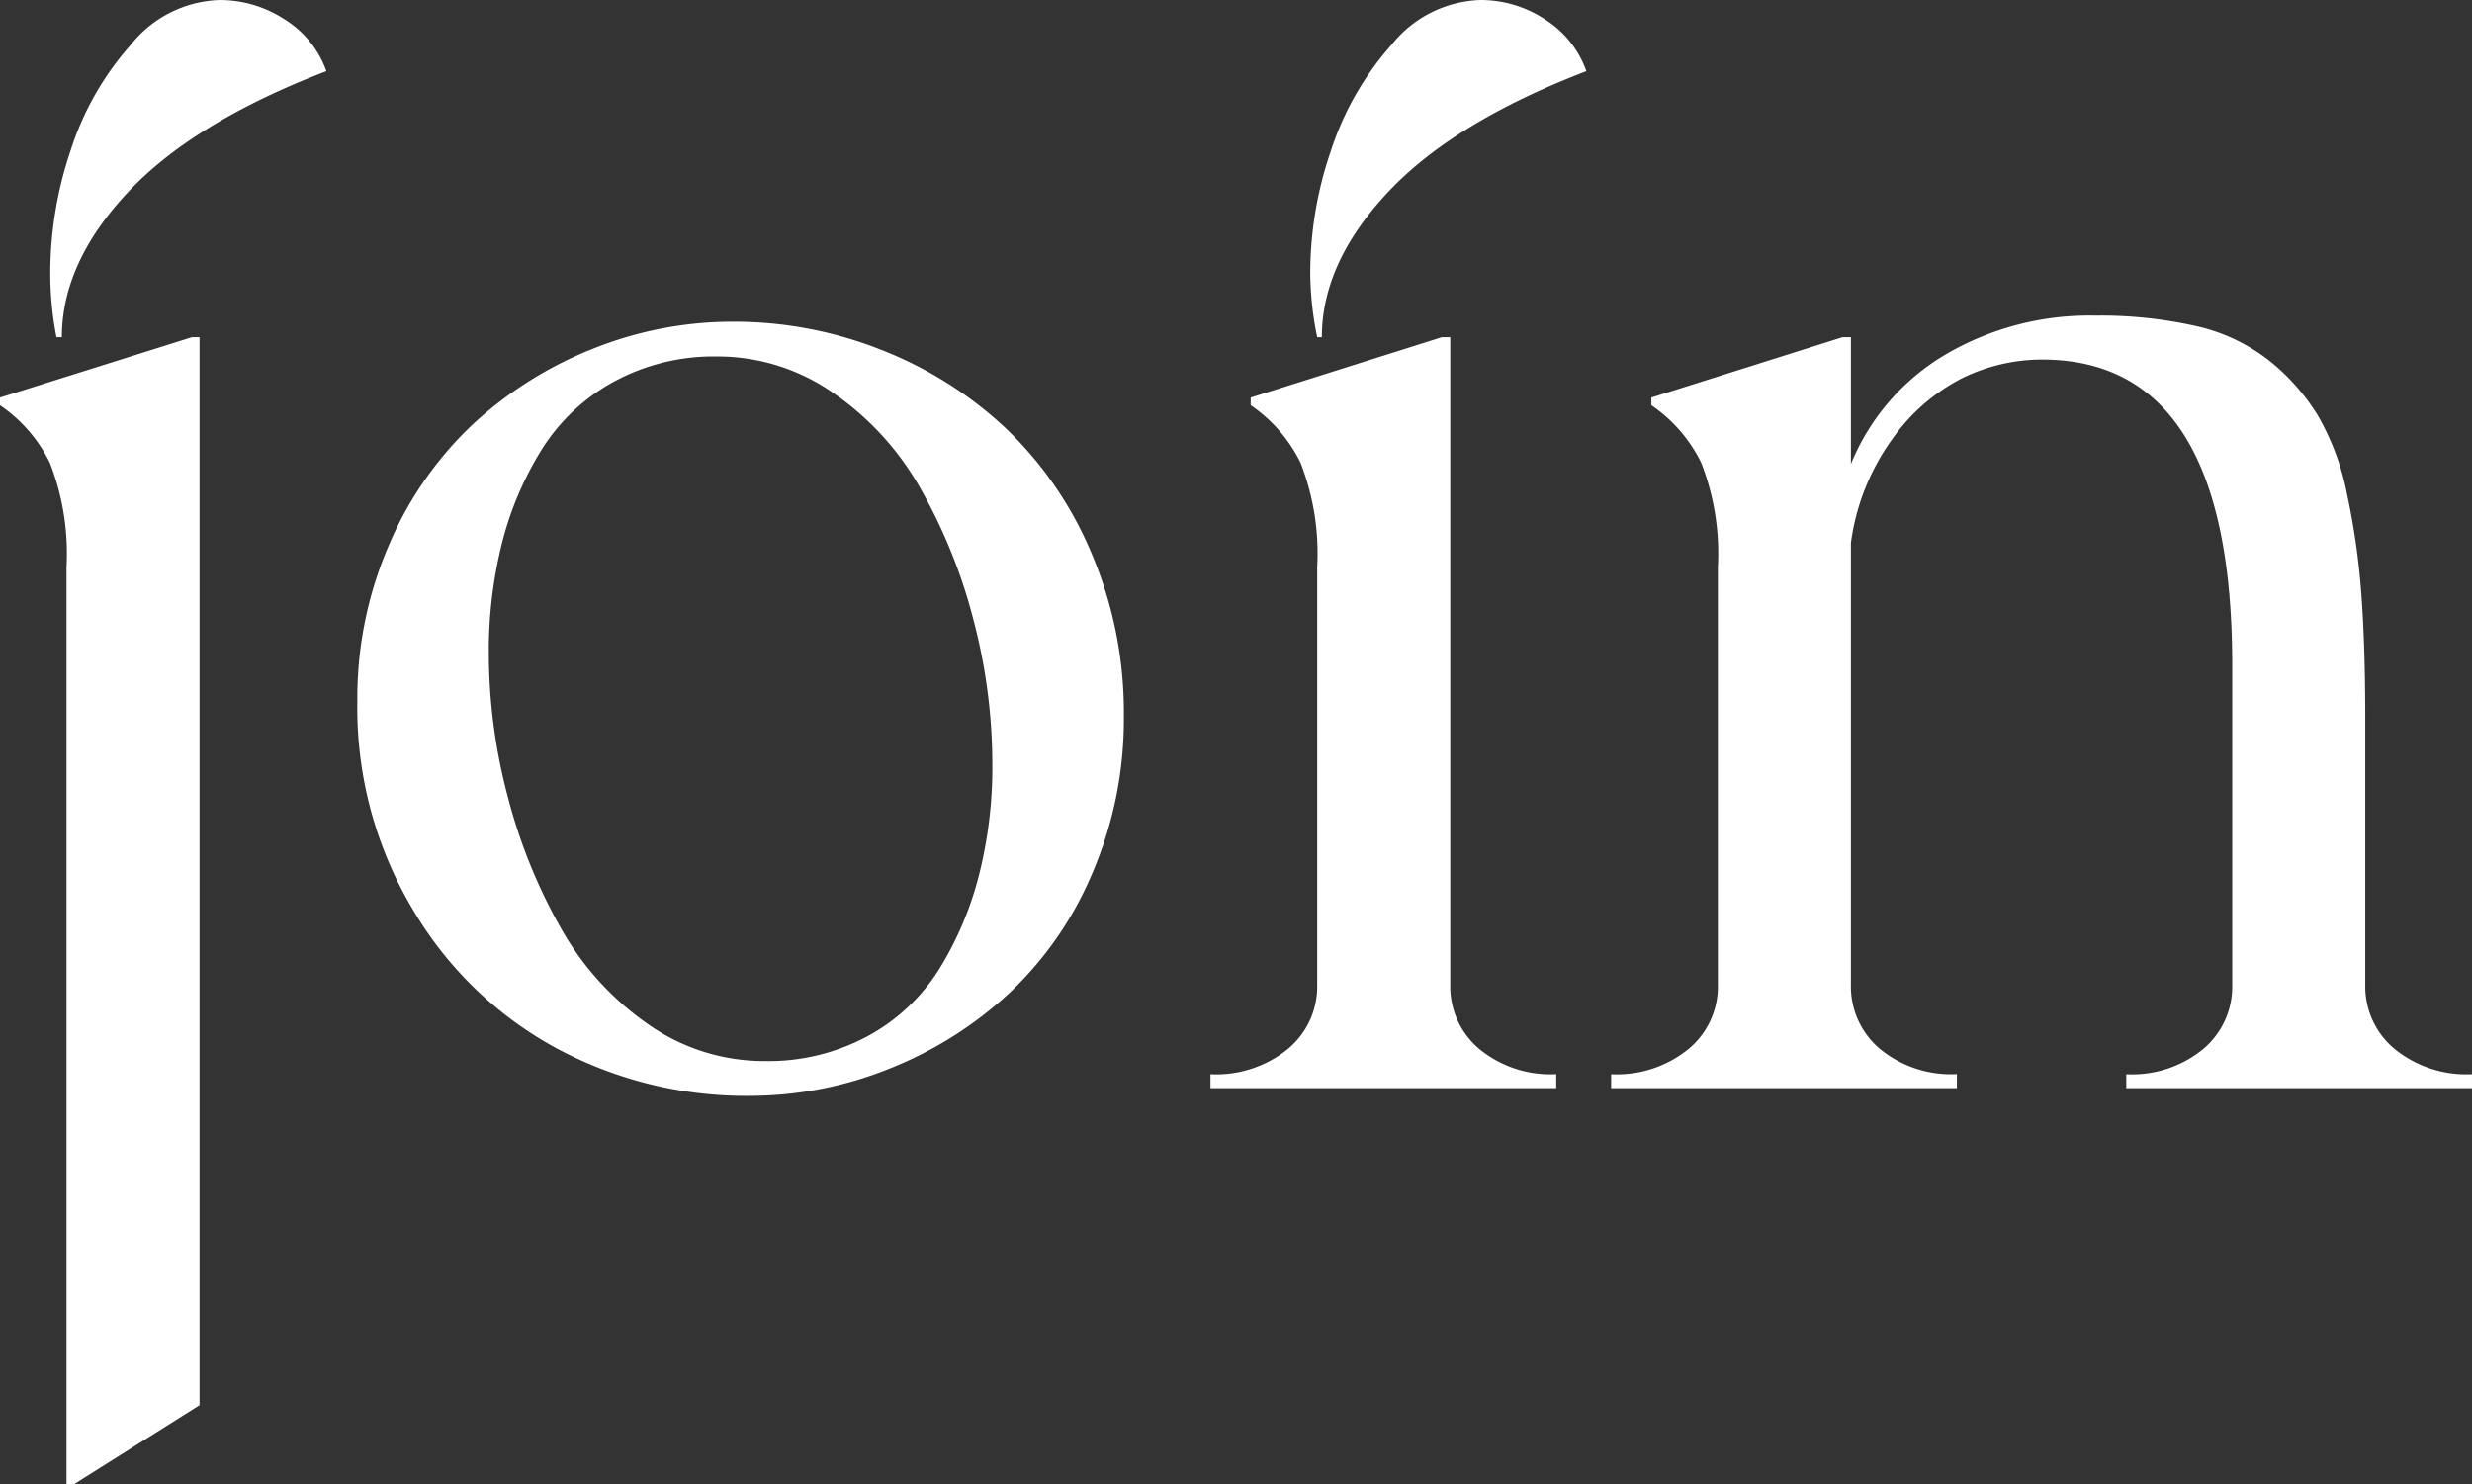 <svg xmlns="http://www.w3.org/2000/svg" width="156.055" height="93.701" viewBox="0 0 156.055 93.701"><rect x="0" y="0" width="156.055" height="93.701" fill="#333333" stroke="none"/><path id="Path_109917" data-name="Path 109917" d="M3.711,65.09a15.753,15.753,0,0,0-1.05-6.567A9.363,9.363,0,0,0-.488,54.885V54.4l12.109-3.809h.488V118.02L4.2,123H3.711Zm-1.025-18.7a24.208,24.208,0,0,1,1.27-7.544,18.561,18.561,0,0,1,3.809-6.714A7.458,7.458,0,0,1,13.379,29.3a7.461,7.461,0,0,1,4.1,1.221,6.337,6.337,0,0,1,2.637,3.271q-8.4,3.223-12.549,7.666t-4.15,9.131H3.076A20.935,20.935,0,0,1,2.686,46.389Zm44.092,52.1A25.309,25.309,0,0,1,34.692,95.51a23.5,23.5,0,0,1-9.106-8.765A24.835,24.835,0,0,1,22.07,73.586a24.348,24.348,0,0,1,2-9.888,22.567,22.567,0,0,1,5.3-7.617,24.336,24.336,0,0,1,7.568-4.761A23.65,23.65,0,0,1,45.8,49.611a25.183,25.183,0,0,1,9.3,1.758A24.542,24.542,0,0,1,62.964,56.3a23.378,23.378,0,0,1,5.444,7.91,25.649,25.649,0,0,1,2.051,10.3A24.607,24.607,0,0,1,68.481,84.4a22.286,22.286,0,0,1-5.273,7.617,24.336,24.336,0,0,1-7.568,4.761A23.65,23.65,0,0,1,46.777,98.488ZM30.371,70.51a35.426,35.426,0,0,0,1.2,9.106,34.293,34.293,0,0,0,3.345,8.276,18.232,18.232,0,0,0,5.518,6.079A12.731,12.731,0,0,0,47.8,96.291,13.2,13.2,0,0,0,54.321,94.7a12.13,12.13,0,0,0,4.517-4.272,21.181,21.181,0,0,0,2.49-5.933,27.81,27.81,0,0,0,.83-6.909,35.89,35.89,0,0,0-1.2-9.18,33.764,33.764,0,0,0-3.345-8.276A18.065,18.065,0,0,0,52.1,54.1a12.749,12.749,0,0,0-7.324-2.295A13.2,13.2,0,0,0,38.257,53.4a12.324,12.324,0,0,0-4.541,4.272A20.76,20.76,0,0,0,31.2,63.6,27.81,27.81,0,0,0,30.371,70.51ZM75.928,97.121a7.161,7.161,0,0,0,4.907-1.611,5.119,5.119,0,0,0,1.831-4V65.09a15.753,15.753,0,0,0-1.05-6.567,9.363,9.363,0,0,0-3.149-3.638V54.4l12.061-3.809h.537V91.506a5.148,5.148,0,0,0,1.807,4,7.068,7.068,0,0,0,4.883,1.611V98H75.928Zm6.3-50.732a23.794,23.794,0,0,1,1.294-7.544,18.85,18.85,0,0,1,3.833-6.714A7.458,7.458,0,0,1,92.969,29.3a7.343,7.343,0,0,1,4.077,1.221,6.371,6.371,0,0,1,2.612,3.271q-8.4,3.223-12.549,7.666t-4.15,9.131h-.293A20.447,20.447,0,0,1,82.227,46.389ZM133.74,97.121a7.068,7.068,0,0,0,4.883-1.611,5.148,5.148,0,0,0,1.807-4V71.291Q140.43,52,128.418,52a11.5,11.5,0,0,0-5.029,1.172,12.167,12.167,0,0,0-4.443,3.882,14.484,14.484,0,0,0-2.588,6.519v27.93a5.148,5.148,0,0,0,1.807,4,7.068,7.068,0,0,0,4.883,1.611V98H101.221v-.879a7.161,7.161,0,0,0,4.907-1.611,5.119,5.119,0,0,0,1.831-4V65.09a15.753,15.753,0,0,0-1.05-6.567,9.363,9.363,0,0,0-3.149-3.638V54.4l12.061-3.809h.537V58.6a14.28,14.28,0,0,1,5.957-6.909,17.931,17.931,0,0,1,9.424-2.466,27.51,27.51,0,0,1,6.4.659,11.562,11.562,0,0,1,4.614,2.173,13.474,13.474,0,0,1,3.076,3.467,16.1,16.1,0,0,1,1.855,5,46.208,46.208,0,0,1,.9,6.323q.244,3.271.244,7.861v16.8a5.119,5.119,0,0,0,1.831,4,7.161,7.161,0,0,0,4.907,1.611V98H133.74Z" transform="translate(0.488 -29.299)" fill="#fff"></path></svg>